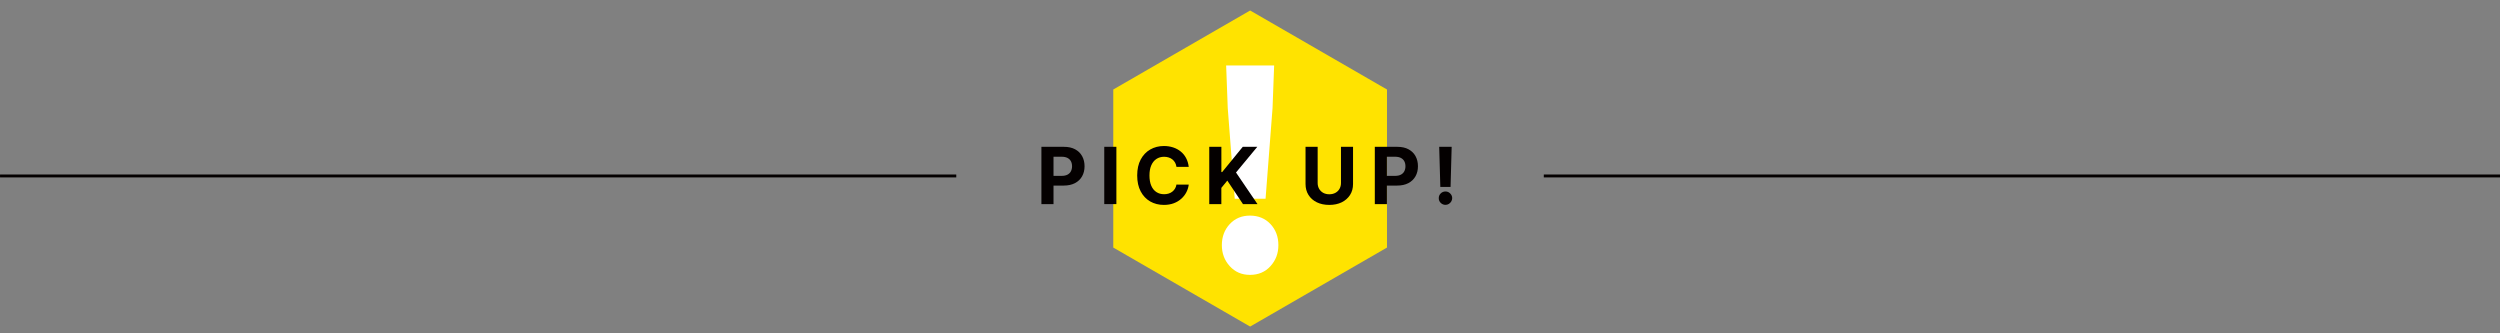 <?xml version="1.0" encoding="UTF-8"?>
<svg id="_レイヤー_1" data-name="レイヤー_1" xmlns="http://www.w3.org/2000/svg" viewBox="0 0 860.01 114.57">
  <rect x="0" y="0" width="860.01" height="114.57" fill="#808080" stroke="none"/>
  <defs>
    <style>
      .cls-1 {
        fill: #fff;
      }

      .cls-2 {
        fill: #ffe300;
      }

      .cls-3, .cls-4 {
        fill: none;
      }

      .cls-5 {
        fill: #040000;
      }

      .cls-4 {
        stroke: #040000;
        stroke-miterlimit: 10;
      }
    </style>
  </defs>
  <polygon class="cls-2" points="430.05 3.61 382.97 30.79 382.97 85.16 430.05 112.34 477.13 85.16 477.13 30.79 430.05 3.61"/>
  <path class="cls-1" d="M430,94.56c-2.83,0-5.15-1-6.96-3-1.82-2-2.72-4.41-2.72-7.24s.91-5.3,2.72-7.24c1.81-1.94,4.13-2.91,6.96-2.91s5.24.97,7.05,2.91,2.72,4.35,2.72,7.24-.91,5.24-2.72,7.24c-1.81,2-4.16,3-7.05,3ZM424.75,68.37l-2.4-31.17-.55-14.67h16.51l-.55,14.67-2.4,31.17h-10.6Z"/>
  <g>
    <path class="cls-5" d="M358.25,70.22v-19.71h7.78c1.5,0,2.77.28,3.82.85,1.05.57,1.86,1.35,2.41,2.36.55,1,.83,2.16.83,3.47s-.28,2.46-.85,3.47c-.57,1-1.38,1.78-2.45,2.34-1.07.56-2.36.84-3.87.84h-4.96v-3.34h4.28c.8,0,1.46-.14,1.99-.42.52-.28.92-.67,1.17-1.16s.39-1.07.39-1.72-.13-1.23-.39-1.72-.65-.87-1.18-1.15c-.53-.27-1.19-.41-2-.41h-2.81v16.31h-4.17Z"/>
    <path class="cls-5" d="M384.04,50.5v19.71h-4.17v-19.71h4.17Z"/>
    <path class="cls-5" d="M408.93,57.41h-4.22c-.08-.55-.23-1.03-.47-1.46s-.54-.79-.91-1.09c-.37-.3-.8-.53-1.29-.69s-1.01-.24-1.57-.24c-1.02,0-1.91.25-2.67.76-.76.5-1.34,1.24-1.76,2.19-.42.96-.62,2.12-.62,3.49s.21,2.59.63,3.54c.42.96,1.01,1.68,1.77,2.17.76.49,1.63.73,2.63.73.56,0,1.08-.07,1.55-.22.48-.15.9-.36,1.27-.65.37-.29.68-.63.93-1.04s.42-.88.51-1.41l4.22.02c-.11.9-.38,1.78-.81,2.61-.43.84-1.01,1.58-1.74,2.24-.73.66-1.59,1.18-2.6,1.56-1,.38-2.14.57-3.4.57-1.76,0-3.33-.4-4.71-1.19-1.38-.8-2.47-1.95-3.27-3.46-.8-1.51-1.2-3.33-1.2-5.48s.4-3.98,1.21-5.49c.81-1.51,1.91-2.66,3.29-3.45,1.39-.79,2.95-1.19,4.68-1.19,1.14,0,2.2.16,3.18.48.98.32,1.85.79,2.6,1.4.76.61,1.38,1.36,1.85,2.25.48.89.78,1.9.92,3.04Z"/>
    <path class="cls-5" d="M415.99,70.22v-19.71h4.17v8.69h.26l7.09-8.69h5l-7.32,8.83,7.4,10.89h-4.99l-5.4-8.1-2.05,2.5v5.6h-4.17Z"/>
    <path class="cls-5" d="M461.28,50.5h4.17v12.8c0,1.44-.34,2.7-1.03,3.77s-1.64,1.92-2.86,2.52c-1.23.6-2.65.9-4.28.9s-3.07-.3-4.29-.9c-1.23-.6-2.18-1.44-2.86-2.52-.68-1.08-1.02-2.34-1.02-3.77v-12.8h4.17v12.45c0,.75.17,1.42.5,2,.33.58.8,1.04,1.4,1.38.6.33,1.31.5,2.11.5s1.51-.17,2.11-.5c.6-.33,1.07-.79,1.4-1.38.33-.58.5-1.25.5-2v-12.45Z"/>
    <path class="cls-5" d="M472.94,70.22v-19.71h7.78c1.5,0,2.77.28,3.82.85,1.05.57,1.86,1.35,2.41,2.36.55,1,.83,2.16.83,3.47s-.28,2.46-.85,3.47c-.57,1-1.38,1.78-2.45,2.34-1.07.56-2.36.84-3.87.84h-4.96v-3.34h4.28c.8,0,1.46-.14,1.99-.42.52-.28.92-.67,1.17-1.16s.39-1.07.39-1.72-.13-1.23-.39-1.72-.65-.87-1.18-1.15c-.53-.27-1.19-.41-2-.41h-2.81v16.31h-4.17Z"/>
    <path class="cls-5" d="M497.25,70.47c-.63,0-1.18-.23-1.64-.68-.46-.45-.68-1-.67-1.63,0-.63.22-1.17.67-1.62.46-.45,1-.67,1.64-.67s1.15.22,1.61.67c.46.45.7.99.7,1.62,0,.42-.12.81-.33,1.16s-.5.63-.84.84c-.35.21-.72.31-1.14.31ZM499.38,50.5l-.38,13.8h-3.52l-.39-13.8h4.28Z"/>
  </g>
  <line class="cls-4" x1=".01" y1="60.53" x2="328.96" y2="60.53"/>
  <line class="cls-4" x1="531.07" y1="60.53" x2="860.01" y2="60.53"/>
  <rect class="cls-3" width="860" height="114.57"/>
</svg>